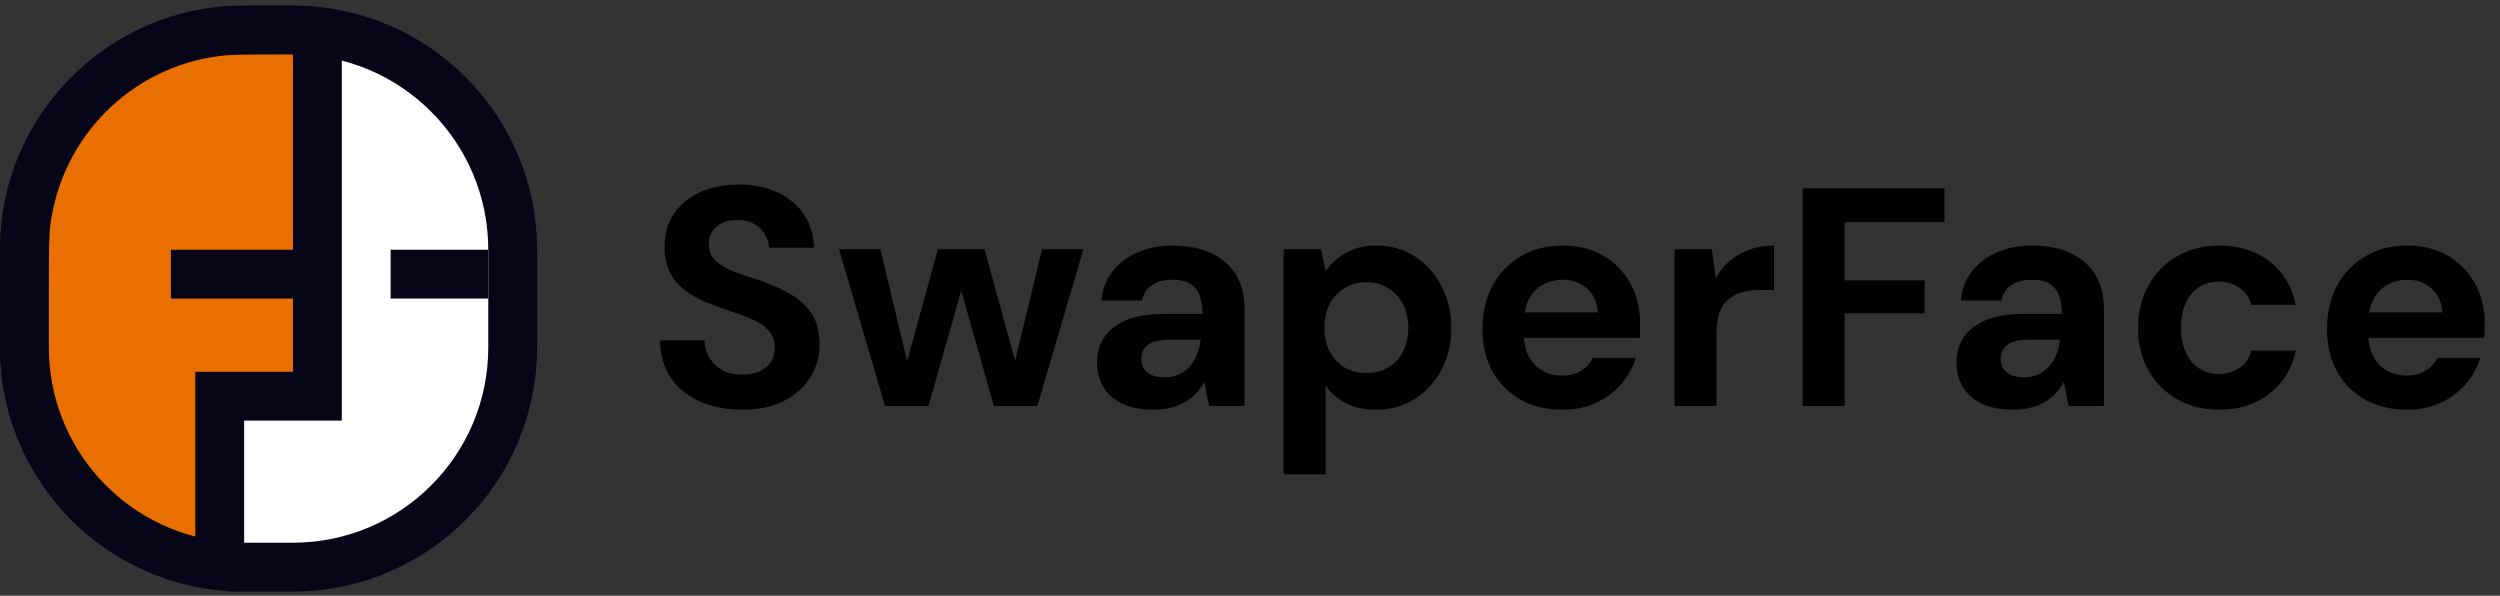 <svg width="256" height="61" viewBox="0 0 256 61" fill="none" xmlns="http://www.w3.org/2000/svg">
<rect x="0" y="0" width="256" height="61" fill="#333333" stroke="none"/>
<path d="M76.025 41.955C74.412 41.955 72.968 41.679 71.694 41.127C70.442 40.575 69.444 39.769 68.701 38.707C67.979 37.646 67.608 36.361 67.586 34.854H72.14C72.161 35.512 72.331 36.107 72.65 36.638C72.968 37.168 73.403 37.593 73.955 37.911C74.528 38.208 75.208 38.357 75.993 38.357C76.672 38.357 77.256 38.251 77.745 38.039C78.254 37.805 78.647 37.487 78.923 37.083C79.199 36.68 79.337 36.202 79.337 35.65C79.337 35.014 79.177 34.483 78.859 34.058C78.562 33.634 78.137 33.273 77.585 32.975C77.055 32.678 76.428 32.413 75.707 32.179C75.006 31.925 74.263 31.659 73.477 31.383C71.715 30.81 70.367 30.046 69.433 29.091C68.52 28.135 68.064 26.872 68.064 25.301C68.064 23.964 68.382 22.817 69.019 21.862C69.677 20.907 70.58 20.174 71.726 19.665C72.872 19.155 74.178 18.901 75.643 18.901C77.15 18.901 78.466 19.166 79.591 19.697C80.738 20.206 81.64 20.949 82.298 21.926C82.977 22.902 83.328 24.049 83.349 25.365H78.763C78.742 24.877 78.594 24.42 78.318 23.996C78.063 23.55 77.702 23.2 77.235 22.945C76.768 22.669 76.216 22.531 75.579 22.531C75.027 22.51 74.518 22.595 74.051 22.785C73.605 22.977 73.244 23.263 72.968 23.645C72.713 24.006 72.586 24.463 72.586 25.015C72.586 25.545 72.713 25.991 72.968 26.352C73.244 26.713 73.615 27.031 74.082 27.307C74.549 27.562 75.102 27.806 75.738 28.04C76.375 28.252 77.065 28.475 77.808 28.708C78.912 29.091 79.931 29.547 80.865 30.078C81.799 30.587 82.542 31.256 83.094 32.084C83.646 32.912 83.922 34.005 83.922 35.364C83.922 36.531 83.614 37.614 82.999 38.612C82.383 39.61 81.491 40.416 80.324 41.032C79.177 41.648 77.745 41.955 76.025 41.955ZM90.626 41.573L85.913 25.524H90.148L93.269 38.548L92.473 38.516L96.039 25.524H100.816L104.382 38.516L103.554 38.548L106.707 25.524H110.942L106.229 41.573H101.771L97.982 28.199H98.873L95.084 41.573H90.626ZM118.2 41.955C116.862 41.955 115.758 41.743 114.888 41.319C114.018 40.873 113.37 40.289 112.946 39.567C112.542 38.824 112.341 38.007 112.341 37.115C112.341 36.139 112.585 35.279 113.073 34.536C113.582 33.793 114.336 33.209 115.334 32.784C116.353 32.36 117.627 32.148 119.155 32.148H123.136C123.136 31.362 123.029 30.715 122.817 30.205C122.605 29.674 122.276 29.282 121.83 29.027C121.384 28.772 120.79 28.645 120.047 28.645C119.24 28.645 118.55 28.825 117.977 29.186C117.425 29.526 117.085 30.056 116.958 30.778H112.786C112.892 29.632 113.264 28.645 113.901 27.817C114.559 26.968 115.419 26.31 116.48 25.843C117.563 25.375 118.762 25.142 120.079 25.142C121.586 25.142 122.891 25.397 123.995 25.906C125.099 26.416 125.948 27.148 126.543 28.103C127.137 29.059 127.434 30.237 127.434 31.638V41.573H123.804L123.327 39.121C123.093 39.546 122.817 39.928 122.499 40.268C122.18 40.607 121.809 40.904 121.384 41.159C120.96 41.414 120.482 41.605 119.951 41.733C119.42 41.881 118.837 41.955 118.2 41.955ZM119.219 38.644C119.771 38.644 120.259 38.548 120.684 38.357C121.129 38.145 121.511 37.869 121.83 37.529C122.148 37.168 122.392 36.765 122.562 36.319C122.753 35.852 122.881 35.353 122.944 34.822V34.791H119.665C119.006 34.791 118.465 34.876 118.041 35.045C117.637 35.194 117.34 35.417 117.149 35.714C116.958 36.011 116.862 36.351 116.862 36.733C116.862 37.158 116.958 37.508 117.149 37.784C117.34 38.06 117.616 38.272 117.977 38.421C118.338 38.569 118.752 38.644 119.219 38.644ZM131.445 48.579V25.524H135.266L135.744 27.753C136.083 27.286 136.487 26.861 136.954 26.479C137.421 26.076 137.973 25.758 138.609 25.524C139.268 25.269 140.032 25.142 140.902 25.142C142.409 25.142 143.736 25.514 144.883 26.256C146.029 27 146.931 28.008 147.589 29.282C148.269 30.534 148.608 31.967 148.608 33.581C148.608 35.194 148.269 36.638 147.589 37.911C146.91 39.164 145.997 40.151 144.851 40.873C143.704 41.594 142.399 41.955 140.934 41.955C139.745 41.955 138.716 41.743 137.845 41.319C136.996 40.873 136.296 40.268 135.744 39.503V48.579H131.445ZM139.915 38.198C140.764 38.198 141.507 38.007 142.144 37.625C142.802 37.242 143.312 36.701 143.673 36.001C144.034 35.3 144.214 34.493 144.214 33.581C144.214 32.668 144.034 31.861 143.673 31.16C143.312 30.439 142.802 29.887 142.144 29.505C141.507 29.101 140.764 28.899 139.915 28.899C139.087 28.899 138.344 29.101 137.686 29.505C137.049 29.887 136.54 30.428 136.158 31.128C135.797 31.829 135.616 32.636 135.616 33.549C135.616 34.462 135.797 35.279 136.158 36.001C136.54 36.701 137.049 37.242 137.686 37.625C138.344 38.007 139.087 38.198 139.915 38.198ZM160.017 41.955C158.404 41.955 156.971 41.616 155.718 40.936C154.487 40.236 153.521 39.27 152.82 38.039C152.141 36.786 151.801 35.343 151.801 33.708C151.801 32.031 152.141 30.555 152.82 29.282C153.521 27.987 154.487 26.978 155.718 26.256C156.949 25.514 158.382 25.142 160.017 25.142C161.609 25.142 163 25.492 164.189 26.193C165.377 26.893 166.301 27.838 166.959 29.027C167.617 30.216 167.946 31.564 167.946 33.071C167.946 33.283 167.946 33.527 167.946 33.803C167.946 34.058 167.925 34.324 167.882 34.599H154.858V31.988H163.615C163.552 30.948 163.18 30.131 162.501 29.536C161.843 28.942 161.015 28.645 160.017 28.645C159.295 28.645 158.627 28.815 158.011 29.154C157.395 29.473 156.907 29.972 156.546 30.651C156.206 31.33 156.037 32.19 156.037 33.23V34.154C156.037 35.024 156.196 35.788 156.514 36.446C156.854 37.083 157.321 37.582 157.915 37.943C158.51 38.283 159.2 38.453 159.985 38.453C160.771 38.453 161.418 38.283 161.928 37.943C162.458 37.603 162.851 37.168 163.106 36.638H167.5C167.203 37.635 166.704 38.538 166.004 39.344C165.303 40.151 164.443 40.788 163.424 41.255C162.405 41.722 161.27 41.955 160.017 41.955ZM171.467 41.573V25.524H175.288L175.702 28.485C176.084 27.785 176.562 27.191 177.135 26.702C177.729 26.214 178.398 25.832 179.141 25.556C179.905 25.28 180.744 25.142 181.657 25.142V29.696H180.192C179.555 29.696 178.961 29.77 178.409 29.919C177.878 30.067 177.411 30.311 177.008 30.651C176.604 30.969 176.296 31.415 176.084 31.988C175.872 32.562 175.766 33.283 175.766 34.154V41.573H171.467ZM184.592 41.573V19.283H199.113V22.754H188.891V28.708H197.075V32.084H188.891V41.573H184.592ZM206.205 41.955C204.868 41.955 203.764 41.743 202.893 41.319C202.023 40.873 201.375 40.289 200.951 39.567C200.547 38.824 200.346 38.007 200.346 37.115C200.346 36.139 200.59 35.279 201.078 34.536C201.588 33.793 202.341 33.209 203.339 32.784C204.358 32.36 205.632 32.148 207.16 32.148H211.141C211.141 31.362 211.035 30.715 210.822 30.205C210.61 29.674 210.281 29.282 209.835 29.027C209.389 28.772 208.795 28.645 208.052 28.645C207.245 28.645 206.555 28.825 205.982 29.186C205.43 29.526 205.09 30.056 204.963 30.778H200.792C200.898 29.632 201.269 28.645 201.906 27.817C202.564 26.968 203.424 26.31 204.485 25.843C205.568 25.375 206.768 25.142 208.084 25.142C209.591 25.142 210.897 25.397 212 25.906C213.104 26.416 213.954 27.148 214.548 28.103C215.142 29.059 215.44 30.237 215.44 31.638V41.573H211.809L211.332 39.121C211.098 39.546 210.822 39.928 210.504 40.268C210.185 40.607 209.814 40.904 209.389 41.159C208.965 41.414 208.487 41.605 207.956 41.733C207.426 41.881 206.842 41.955 206.205 41.955ZM207.224 38.644C207.776 38.644 208.264 38.548 208.689 38.357C209.135 38.145 209.517 37.869 209.835 37.529C210.154 37.168 210.398 36.765 210.568 36.319C210.759 35.852 210.886 35.353 210.95 34.822V34.791H207.67C207.012 34.791 206.47 34.876 206.046 35.045C205.642 35.194 205.345 35.417 205.154 35.714C204.963 36.011 204.868 36.351 204.868 36.733C204.868 37.158 204.963 37.508 205.154 37.784C205.345 38.06 205.621 38.272 205.982 38.421C206.343 38.569 206.757 38.644 207.224 38.644ZM227.22 41.955C225.606 41.955 224.173 41.594 222.921 40.873C221.668 40.151 220.692 39.164 219.991 37.911C219.291 36.659 218.94 35.226 218.94 33.612C218.94 31.956 219.291 30.502 219.991 29.25C220.692 27.976 221.668 26.978 222.921 26.256C224.173 25.514 225.606 25.142 227.22 25.142C229.279 25.142 231.009 25.683 232.41 26.766C233.811 27.849 234.703 29.335 235.085 31.224H230.531C230.34 30.481 229.937 29.897 229.321 29.473C228.727 29.048 228.016 28.836 227.188 28.836C226.445 28.836 225.776 29.027 225.182 29.409C224.609 29.77 224.152 30.311 223.812 31.033C223.494 31.734 223.335 32.572 223.335 33.549C223.335 34.292 223.43 34.96 223.621 35.555C223.812 36.128 224.078 36.627 224.417 37.051C224.757 37.455 225.16 37.763 225.628 37.975C226.116 38.187 226.636 38.293 227.188 38.293C227.74 38.293 228.239 38.198 228.685 38.007C229.152 37.816 229.544 37.55 229.863 37.211C230.181 36.85 230.404 36.415 230.531 35.905H235.085C234.703 37.752 233.801 39.227 232.378 40.331C230.977 41.414 229.258 41.955 227.22 41.955ZM246.499 41.955C244.885 41.955 243.452 41.616 242.2 40.936C240.968 40.236 240.002 39.27 239.302 38.039C238.623 36.786 238.283 35.343 238.283 33.708C238.283 32.031 238.623 30.555 239.302 29.282C240.002 27.987 240.968 26.978 242.2 26.256C243.431 25.514 244.864 25.142 246.499 25.142C248.091 25.142 249.481 25.492 250.67 26.193C251.859 26.893 252.782 27.838 253.44 29.027C254.099 30.216 254.428 31.564 254.428 33.071C254.428 33.283 254.428 33.527 254.428 33.803C254.428 34.058 254.406 34.324 254.364 34.599H241.34V31.988H250.097C250.033 30.948 249.662 30.131 248.982 29.536C248.324 28.942 247.496 28.645 246.499 28.645C245.777 28.645 245.108 28.815 244.492 29.154C243.877 29.473 243.388 29.972 243.028 30.651C242.688 31.33 242.518 32.19 242.518 33.23V34.154C242.518 35.024 242.677 35.788 242.996 36.446C243.335 37.083 243.802 37.582 244.397 37.943C244.991 38.283 245.681 38.453 246.467 38.453C247.252 38.453 247.9 38.283 248.409 37.943C248.94 37.603 249.333 37.168 249.587 36.638H253.982C253.685 37.635 253.186 38.538 252.485 39.344C251.785 40.151 250.925 40.788 249.906 41.255C248.887 41.722 247.751 41.955 246.499 41.955Z" fill="black"/>
<g clip-path="url(#clip0_17_53)">
<path d="M30 3.073H25C12.574 3.073 2.5 13.147 2.5 25.573V35.573C2.5 48 12.574 58.073 25 58.073H30C42.426 58.073 52.5 48 52.5 35.573V25.573C52.5 13.147 42.426 3.073 30 3.073Z" fill="white" stroke="#070518" stroke-width="5"/>
<path d="M32.5 6.407V40.573H25H22.5V43.073V57.936C11.25 56.692 2.5 47.155 2.5 35.573V29.74C2.5 25.79 2.505 24.058 2.692 22.636C4.022 12.54 11.967 4.595 22.063 3.266C23.484 3.079 25.217 3.073 29.167 3.073C30.02 3.073 30.205 3.079 30.326 3.095C31.448 3.242 32.331 4.125 32.478 5.247C32.495 5.368 32.5 5.553 32.5 6.407Z" fill="#E86F00" stroke="#070518" stroke-width="5"/>
<path d="M17.5 28.073H32.5" stroke="#070518" stroke-width="5"/>
<path d="M40 28.073H50" stroke="#070518" stroke-width="5"/>
</g>
<defs>
<clipPath id="clip0_17_53">
<rect width="55" height="60" fill="white" transform="translate(0 0.573)"/>
</clipPath>
</defs>
</svg>
